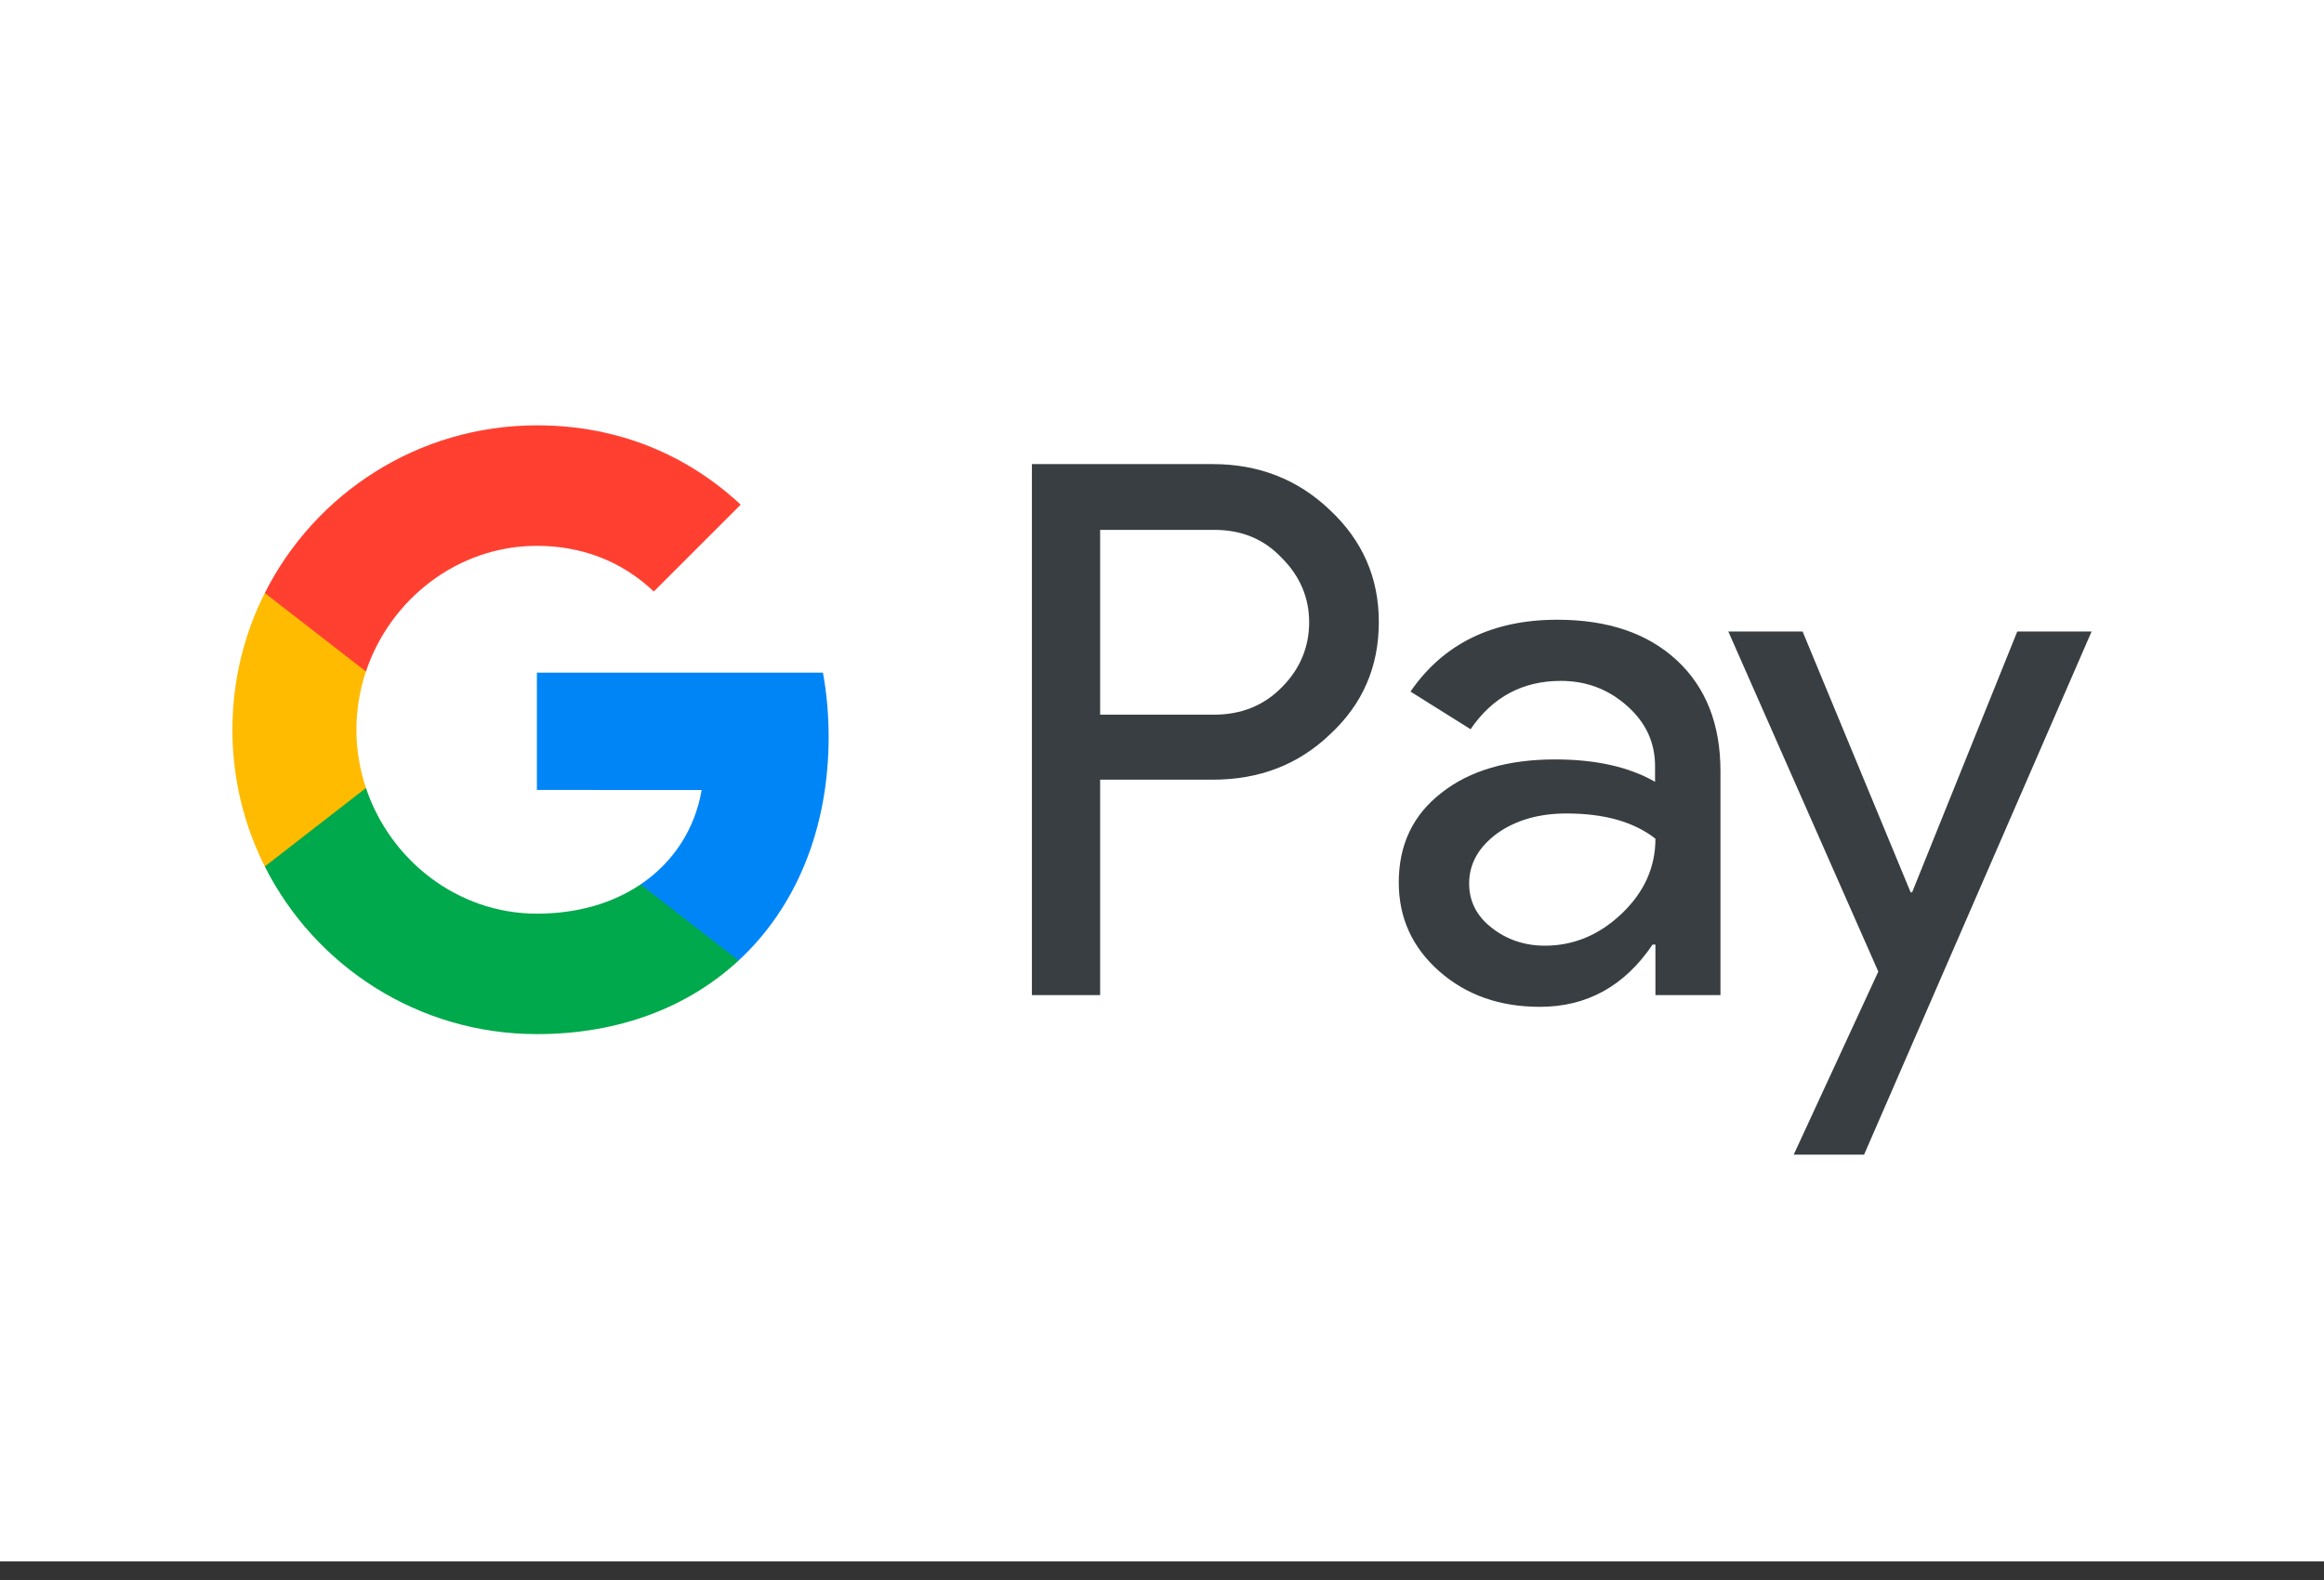 <svg width="50" height="34" viewBox="0 0 50 34" fill="none" xmlns="http://www.w3.org/2000/svg">
<rect x="0" y="0" width="50" height="34" fill="#333333" stroke="none"/>
<g clip-path="url(#clip0_3318_7)">
<rect width="50" height="33.6" fill="white"/>
<path d="M23.669 16.786V21.413H22.201V9.987H26.094C27.08 9.987 27.922 10.316 28.61 10.973C29.314 11.631 29.665 12.434 29.665 13.382C29.665 14.354 29.314 15.157 28.61 15.807C27.929 16.457 27.088 16.778 26.094 16.778H23.669V16.786ZM23.669 11.394V15.379H26.124C26.706 15.379 27.195 15.18 27.577 14.79C27.968 14.4 28.166 13.925 28.166 13.39C28.166 12.862 27.968 12.396 27.577 12.006C27.195 11.6 26.713 11.402 26.124 11.402H23.669V11.394Z" fill="#383E41"/>
<path d="M33.505 13.336C34.591 13.336 35.447 13.627 36.075 14.208C36.702 14.79 37.015 15.585 37.015 16.595V21.413H35.616V20.327H35.554C34.95 21.222 34.139 21.666 33.13 21.666C32.266 21.666 31.547 21.413 30.965 20.901C30.384 20.388 30.094 19.753 30.094 18.989C30.094 18.178 30.4 17.535 31.012 17.061C31.623 16.579 32.442 16.342 33.459 16.342C34.331 16.342 35.05 16.503 35.608 16.824V16.488C35.608 15.975 35.409 15.547 35.004 15.188C34.598 14.828 34.124 14.652 33.581 14.652C32.763 14.652 32.113 14.996 31.639 15.692L30.346 14.882C31.057 13.849 32.113 13.336 33.505 13.336ZM31.608 19.012C31.608 19.394 31.769 19.715 32.097 19.968C32.419 20.22 32.801 20.35 33.237 20.35C33.857 20.35 34.407 20.12 34.889 19.662C35.371 19.203 35.616 18.667 35.616 18.048C35.157 17.688 34.522 17.505 33.704 17.505C33.107 17.505 32.61 17.65 32.212 17.933C31.807 18.231 31.608 18.591 31.608 19.012Z" fill="#383E41"/>
<path d="M45 13.589L40.105 24.847H38.591L40.411 20.908L37.184 13.589H38.782L41.107 19.203H41.138L43.401 13.589H45Z" fill="#383E41"/>
<path d="M17.706 14.475H11.551V16.999L15.096 17C14.952 17.84 14.489 18.556 13.78 19.033V19.033C13.78 19.033 13.781 19.033 13.781 19.033L13.717 20.541L15.891 20.67C15.891 20.67 15.89 20.67 15.89 20.67C17.122 19.53 17.828 17.844 17.828 15.853C17.828 15.374 17.785 14.916 17.706 14.475Z" fill="#0085F7"/>
<path d="M13.781 19.033C13.781 19.033 13.78 19.033 13.78 19.033C13.193 19.429 12.437 19.661 11.552 19.661C9.843 19.661 8.393 18.509 7.873 16.956H7.873C7.873 16.957 7.873 16.957 7.873 16.957L6.059 16.67L5.697 18.646C6.776 20.785 8.992 22.253 11.552 22.253C13.322 22.253 14.808 21.672 15.89 20.67C15.891 20.67 15.891 20.67 15.891 20.669L13.781 19.033Z" fill="#00A94B"/>
<path d="M7.668 15.704C7.668 15.268 7.741 14.846 7.873 14.45L7.307 12.761H5.697C5.251 13.646 5 14.645 5 15.704C5 16.762 5.252 17.761 5.697 18.646L5.697 18.646L7.873 16.957C7.873 16.957 7.873 16.957 7.873 16.956C7.741 16.56 7.668 16.139 7.668 15.704Z" fill="#FFBB00"/>
<path d="M11.552 9.153C8.992 9.153 6.775 10.621 5.697 12.761L7.873 14.45C8.393 12.898 9.843 11.746 11.552 11.746C12.518 11.746 13.383 12.079 14.066 12.729L15.936 10.86C14.8 9.802 13.32 9.153 11.552 9.153Z" fill="#FF4031"/>
</g>
<defs>
<clipPath id="clip0_3318_7">
<rect width="50" height="33.6" fill="white"/>
</clipPath>
</defs>
</svg>
